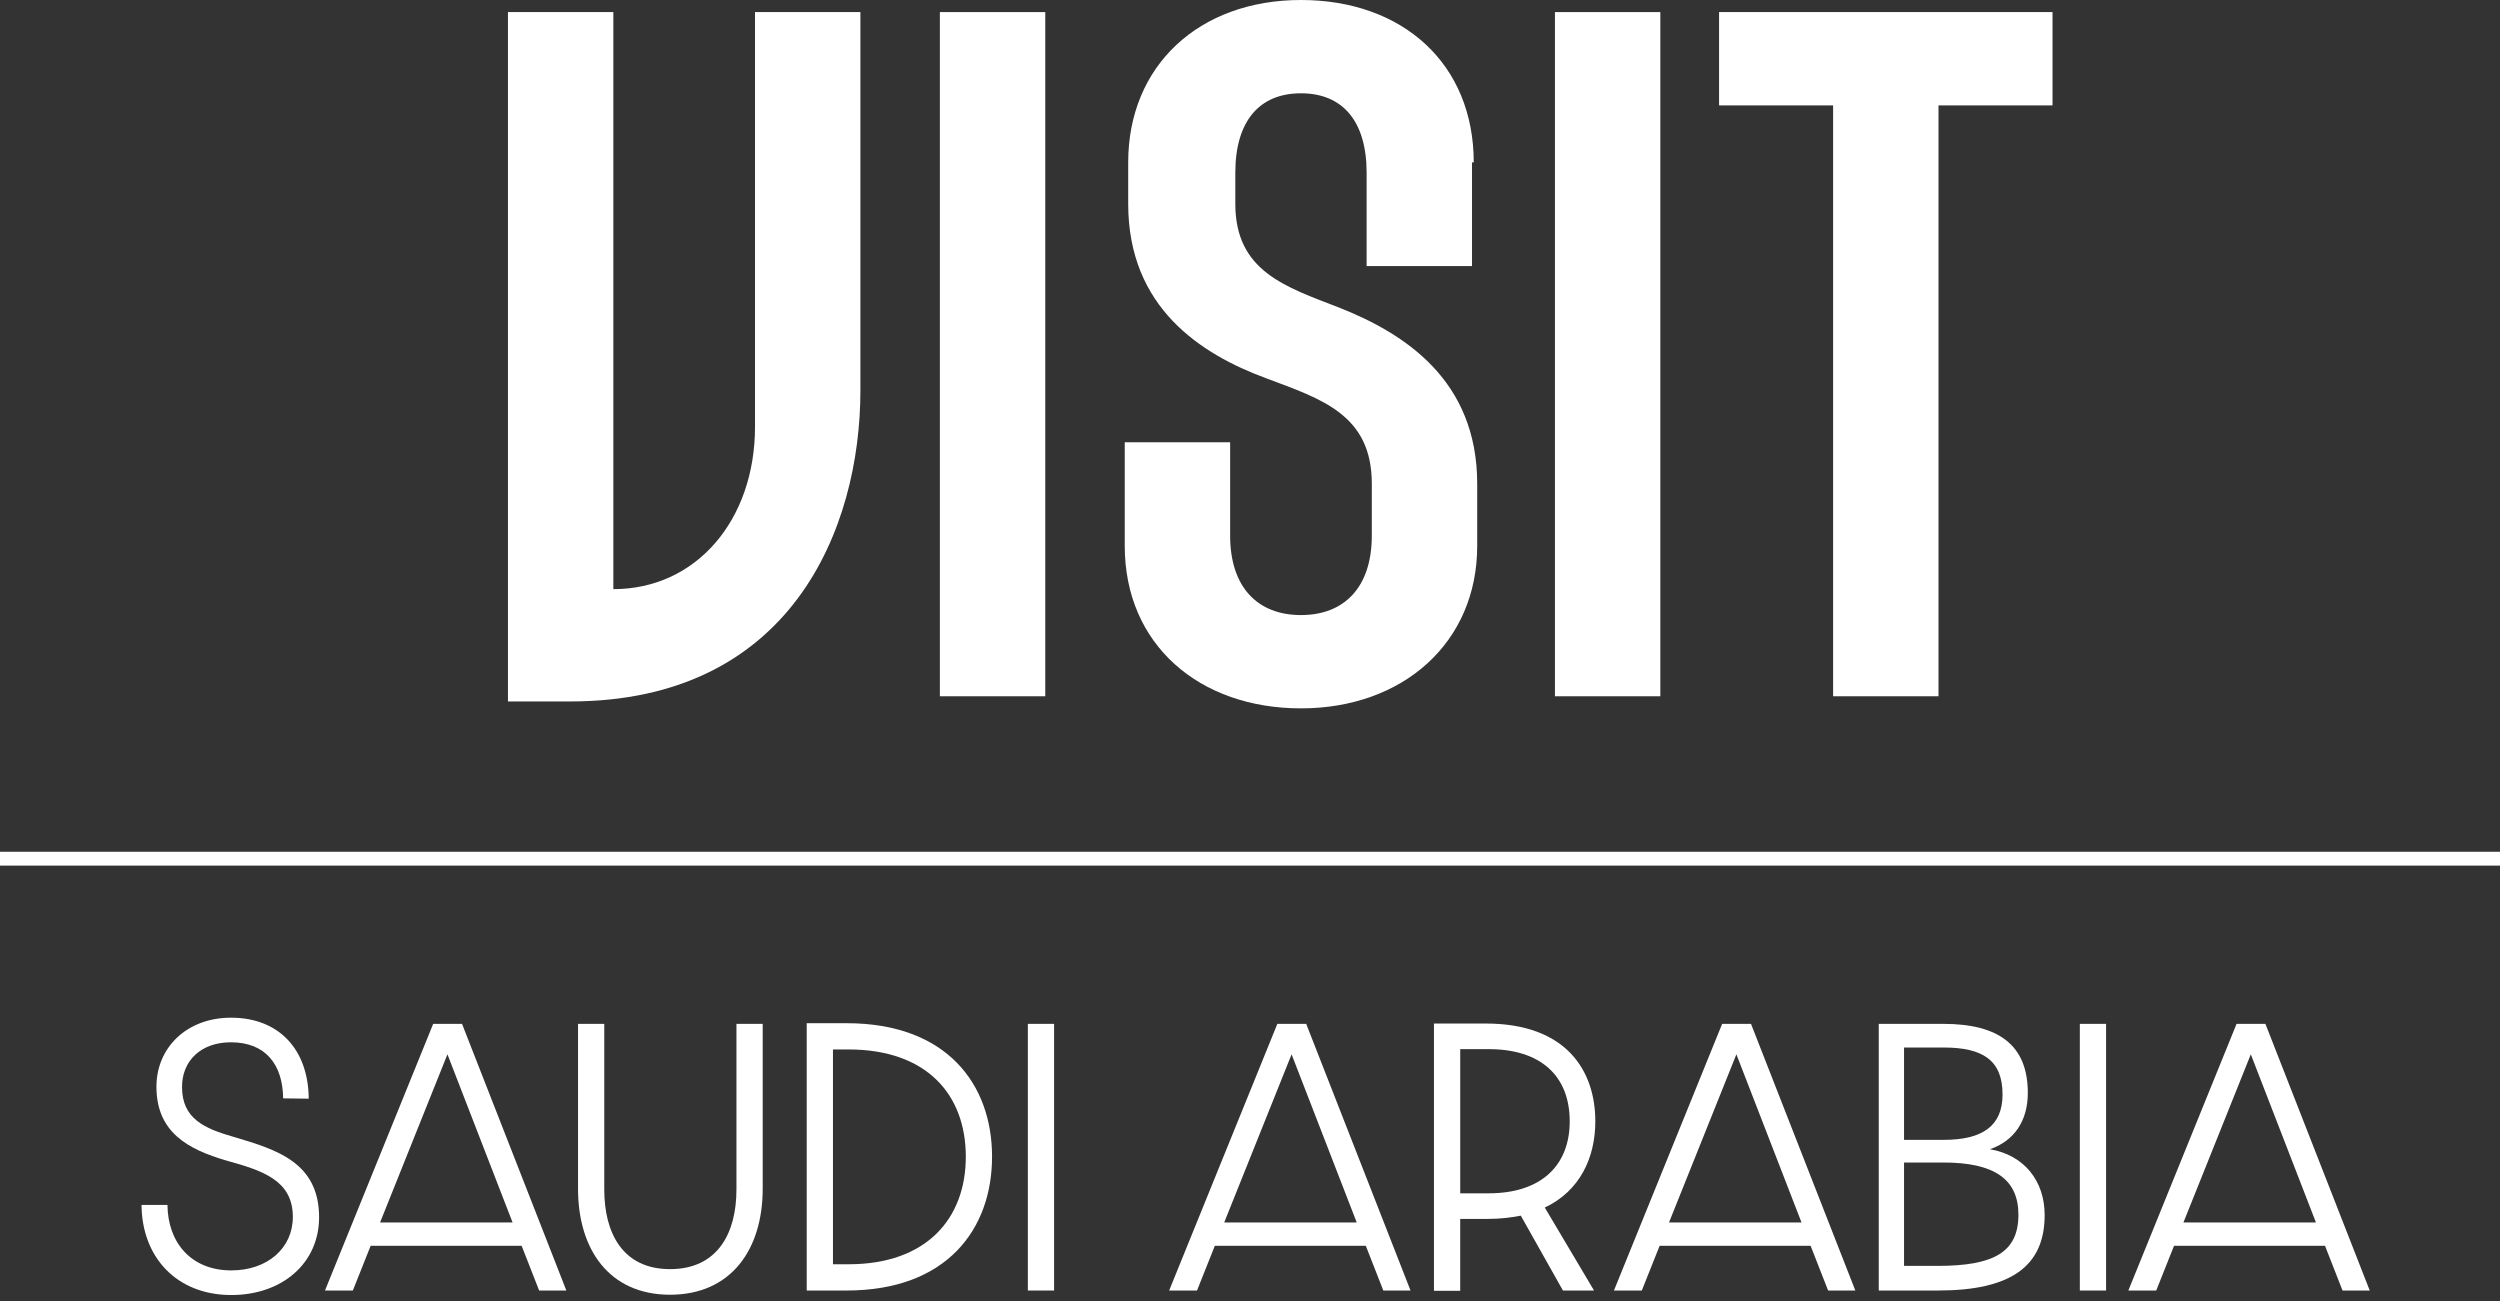 <?xml version="1.0" encoding="UTF-8"?>
<svg id="Layer_1" xmlns="http://www.w3.org/2000/svg" version="1.1" viewBox="0 0 144.7 75.3">
  <rect x="0" y="0" width="144.7" height="75.3" fill="#333333" stroke="none"/>
  <!-- Generator: Adobe Illustrator 29.5.1, SVG Export Plug-In . SVG Version: 2.1.0 Build 141)  -->
  <defs>
    <style>
      .st0 {
        isolation: isolate;
      }

      .st1 {
        fill: #fff;
      }
    </style>
  </defs>
  <g id="Layer_11" data-name="Layer_1">
    <g>
      <path class="st1" d="M35.5,34.1c4.8,0,8.2-4,8.2-9.4V.7h6.1v21.9c0,8-4,18-16.8,18h-3.6V.7h6.1v33.5-.1Z"/>
      <g>
        <path class="st1" d="M60.5,40.3h-6.1V.7h6.1v39.6Z"/>
        <path class="st1" d="M85.2,9.4v6h-6.1v-5.4c0-3-1.4-4.6-3.8-4.6s-3.8,1.6-3.8,4.6v1.8c0,3.9,2.9,4.8,6,6,3.8,1.5,8,4.2,8,10.2v3.6c0,5.6-4.3,9.4-10.2,9.4s-10.2-3.7-10.2-9.4v-6h6.1v5.4c0,3,1.6,4.6,4.1,4.6s4.1-1.6,4.1-4.6v-3c0-4-2.9-4.9-6.1-6.1-3.8-1.4-8-4.1-8-10.1v-2.4C65.3,3.8,69.4,0,75.3,0s10,3.7,10,9.4h-.1Z"/>
        <path class="st1" d="M96.1,40.3h-6.1V.7h6.1v39.6Z"/>
        <path class="st1" d="M118.8.7v5.4h-6.6v34.2h-6.1V6.1h-6.6V.7h19.3Z"/>
      </g>
    </g>
    <rect class="st1" y="49.3" width="144.7" height=".801"/>
  </g>
  <g class="st0">
    <path class="st1" d="M8.193,69.743h1.5c.019,2.157,1.35,3.788,3.694,3.788,2.1,0,3.563-1.294,3.563-3.094,0-2.119-1.744-2.682-3.844-3.263-2.25-.657-4.051-1.65-4.051-4.276,0-2.269,1.763-3.994,4.313-3.994,2.813,0,4.482,1.875,4.501,4.688l-1.481-.019c-.019-1.951-1.013-3.245-3.02-3.245-1.744,0-2.832,1.069-2.832,2.588,0,1.819,1.256,2.4,3.057,2.907,2.382.713,4.876,1.444,4.876,4.632,0,2.645-2.119,4.501-5.082,4.501-3.169,0-5.176-2.194-5.195-5.214Z"/>
    <path class="st1" d="M18.81,74.695l6.263-15.434h1.669l6.038,15.434h-1.575l-1.013-2.588h-8.739l-1.031,2.588h-1.613ZM29.668,70.756l-3.77-9.732-3.9,9.732h7.67Z"/>
    <path class="st1" d="M33.456,68.806v-9.545h1.519v9.583c0,2.531,1.069,4.613,3.807,4.613,2.756,0,3.844-2.082,3.844-4.613v-9.583h1.519v9.545c0,3.525-1.838,6.133-5.363,6.133s-5.326-2.626-5.326-6.133Z"/>
    <path class="st1" d="M46.693,59.223h2.307c5.794,0,8.42,3.526,8.42,7.727s-2.625,7.745-8.42,7.745h-2.307v-15.472ZM49.112,73.176c4.52,0,6.789-2.645,6.789-6.227,0-3.601-2.269-6.207-6.789-6.207h-.9v12.434h.9Z"/>
    <path class="st1" d="M59.492,59.261h1.519v15.434h-1.519v-15.434Z"/>
    <path class="st1" d="M67.67,74.695l6.263-15.434h1.67l6.038,15.434h-1.575l-1.013-2.588h-8.739l-1.031,2.588h-1.613ZM78.527,70.756l-3.77-9.732-3.9,9.732h7.669Z"/>
    <path class="st1" d="M82.998,59.242h3.001c4.65,0,6.338,2.719,6.338,5.663,0,2.062-.862,4.013-2.925,4.988l2.85,4.801h-1.8l-2.438-4.332c-.582.112-1.2.188-1.895.188h-1.612v4.163h-1.52v-15.471ZM86.167,69.069c3.058,0,4.688-1.632,4.688-4.163,0-2.645-1.688-4.182-4.688-4.182h-1.649v8.345h1.649Z"/>
    <path class="st1" d="M93.415,74.695l6.263-15.434h1.67l6.038,15.434h-1.575l-1.013-2.588h-8.739l-1.031,2.588h-1.612ZM104.272,70.756l-3.77-9.732-3.9,9.732h7.67Z"/>
    <path class="st1" d="M108.743,59.261h3.732c3.244,0,4.895,1.256,4.895,3.994,0,1.632-.788,2.775-2.194,3.263,1.987.338,3.169,1.838,3.169,3.808,0,2.963-1.95,4.369-6.17,4.369h-3.432v-15.434ZM112.494,65.975c2.231,0,3.413-.788,3.413-2.626,0-1.969-1.125-2.719-3.413-2.719h-2.288v5.345h2.288ZM112.138,73.27c3.263,0,4.688-.788,4.688-2.964,0-2.062-1.407-3.019-4.332-3.019h-2.288v5.982h1.932Z"/>
    <path class="st1" d="M120.381,59.261h1.519v15.434h-1.519v-15.434Z"/>
    <path class="st1" d="M123.189,74.695l6.263-15.434h1.67l6.038,15.434h-1.575l-1.013-2.588h-8.739l-1.031,2.588h-1.612ZM134.047,70.756l-3.77-9.732-3.9,9.732h7.67Z"/>
  </g>
</svg>